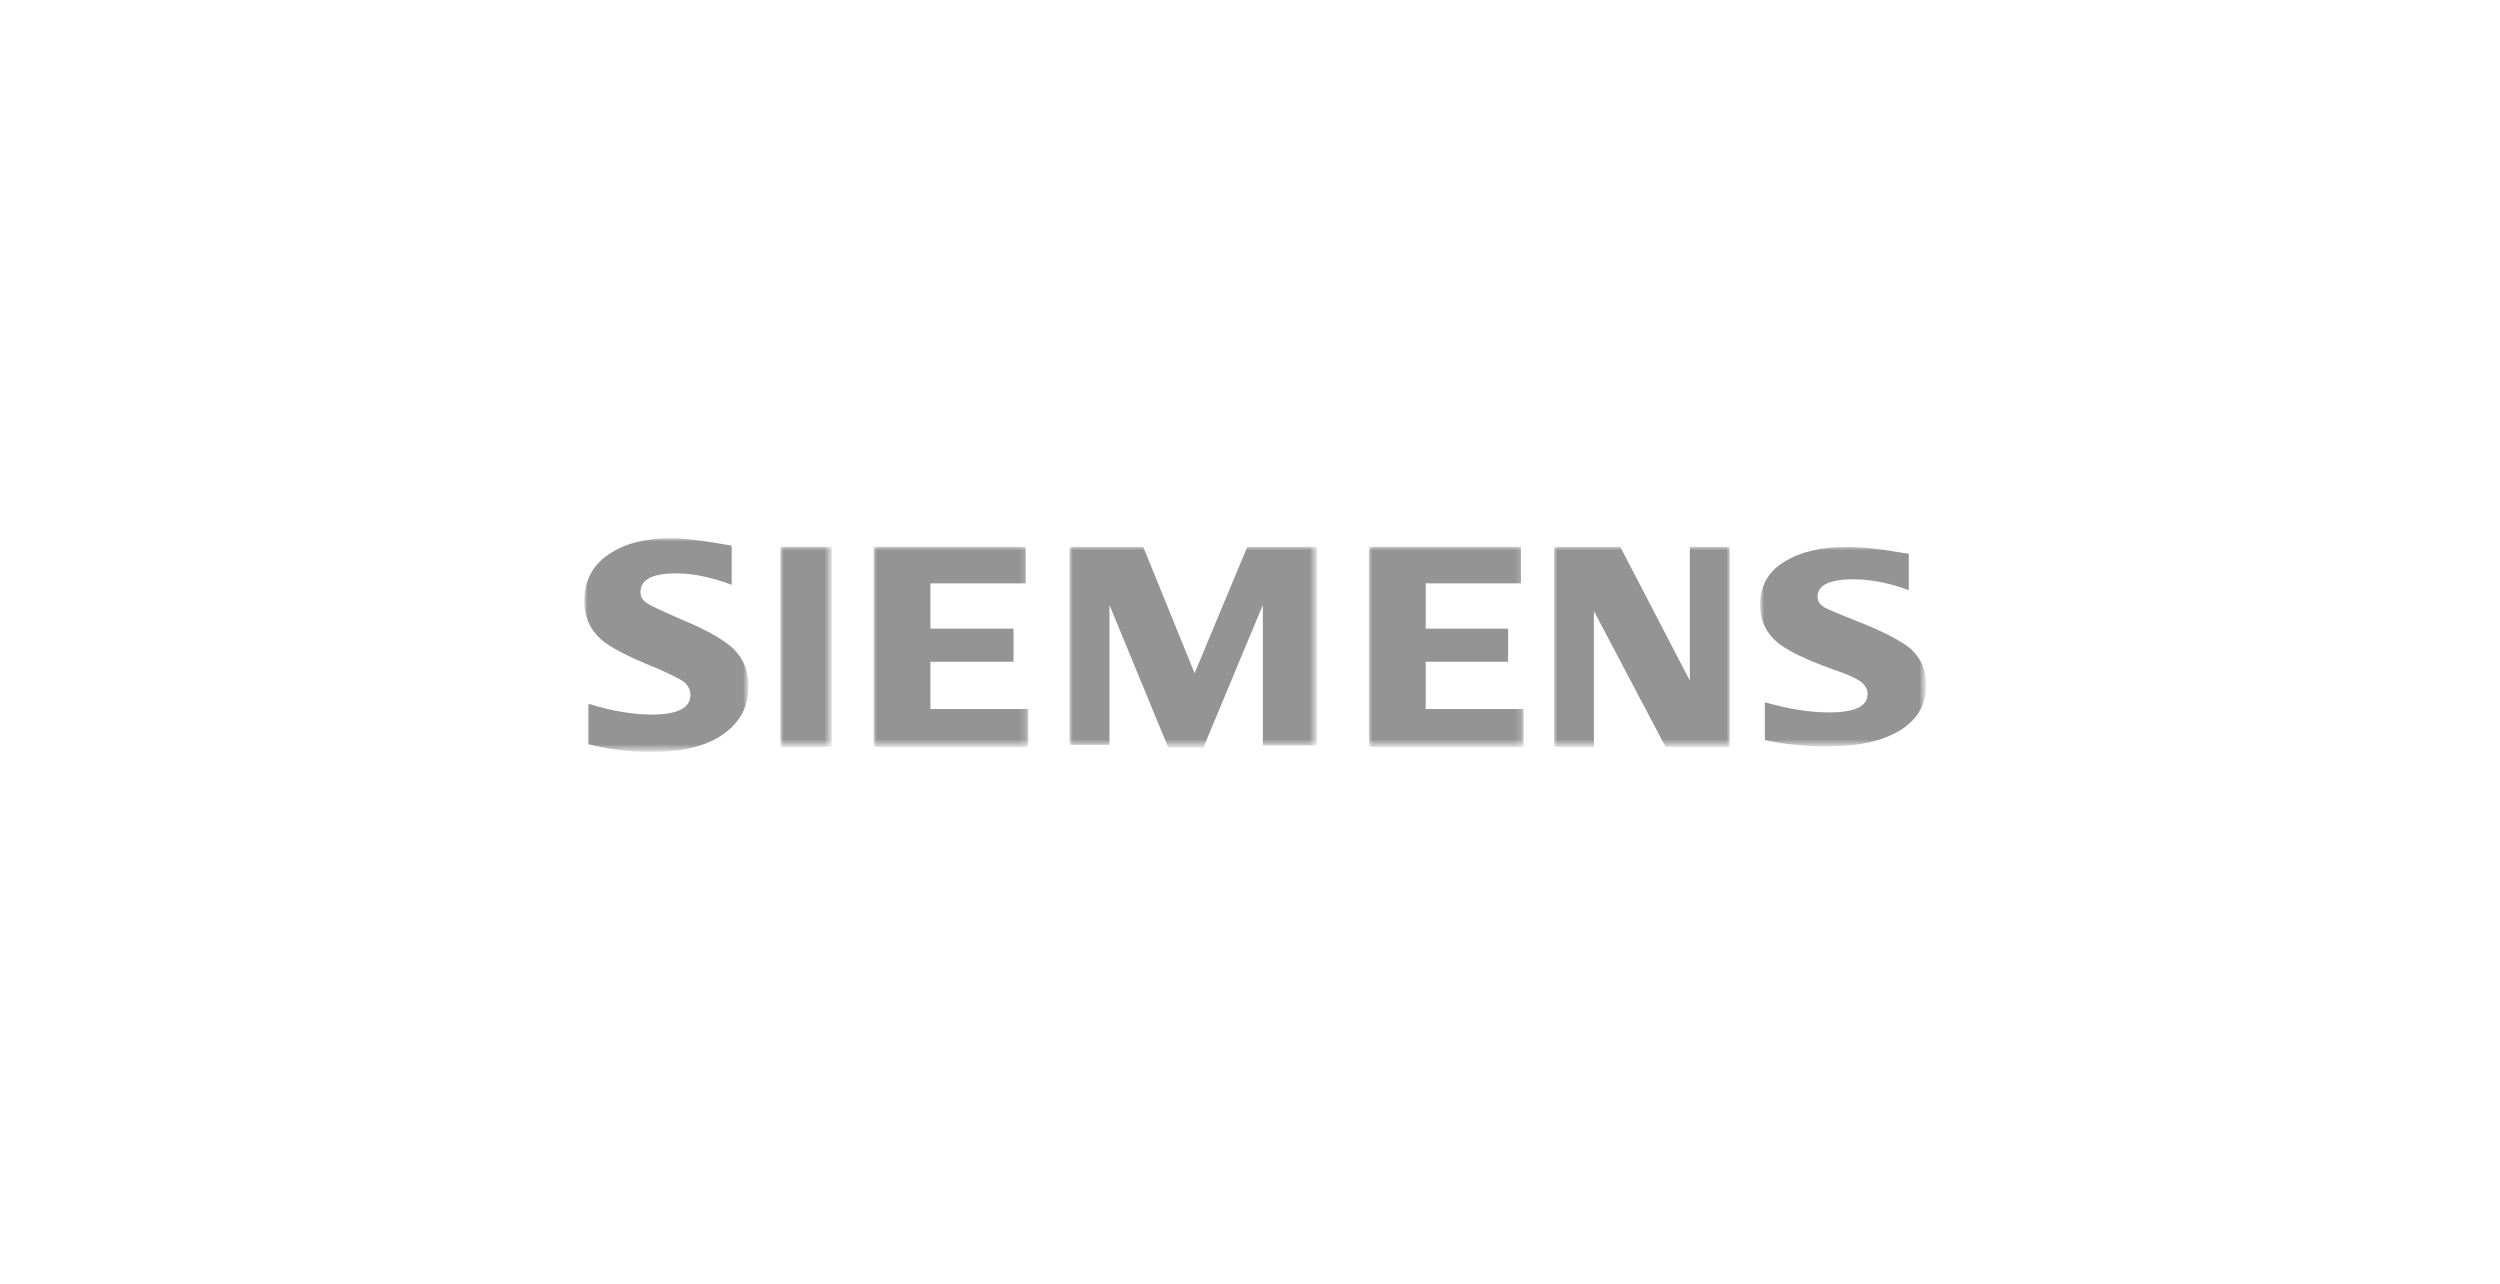 <?xml version="1.0" encoding="utf-8"?>
<!-- Generator: Adobe Illustrator 23.0.3, SVG Export Plug-In . SVG Version: 6.00 Build 0)  -->
<svg version="1.1" id="Layer_1" xmlns="http://www.w3.org/2000/svg" xmlns:xlink="http://www.w3.org/1999/xlink" x="0px" y="0px"
	 viewBox="0 0 370 190" style="enable-background:new 0 0 370 190;" xml:space="preserve">
<style type="text/css">
	.st0{filter:url(#Adobe_OpacityMaskFilter);}
	.st1{fill-rule:evenodd;clip-rule:evenodd;fill:#FFFFFF;}
	.st2{mask:url(#b_1_);fill:#949494;}
	.st3{filter:url(#Adobe_OpacityMaskFilter_1_);}
	.st4{mask:url(#d_1_);fill:#949494;}
	.st5{filter:url(#Adobe_OpacityMaskFilter_2_);}
	.st6{mask:url(#f_1_);fill:#949494;}
	.st7{filter:url(#Adobe_OpacityMaskFilter_3_);}
	.st8{mask:url(#h_1_);fill:#949494;}
	.st9{filter:url(#Adobe_OpacityMaskFilter_4_);}
	.st10{mask:url(#j_1_);fill:#949494;}
	.st11{filter:url(#Adobe_OpacityMaskFilter_5_);}
	.st12{mask:url(#l_1_);fill:#949494;}
	.st13{filter:url(#Adobe_OpacityMaskFilter_6_);}
	.st14{mask:url(#n_1_);fill:#949494;}
</style>
<g>
	<g transform="translate(86.487 79.455)">
		<defs>
			<filter id="Adobe_OpacityMaskFilter" filterUnits="userSpaceOnUse" x="0" y="0.2" width="24.3" height="31.6">
				<feColorMatrix  type="matrix" values="1 0 0 0 0  0 1 0 0 0  0 0 1 0 0  0 0 0 1 0"/>
			</filter>
		</defs>
		<mask maskUnits="userSpaceOnUse" x="0" y="0.2" width="24.3" height="31.6" id="b_1_">
			<g class="st0">
				<path id="a_1_" class="st1" d="M0,0.2h24.3v31.6H0V0.2z"/>
			</g>
		</mask>
		<path class="st2" d="M0.6,30.7v-6c3.5,1.1,6.7,1.6,9.4,1.6c3.8,0,5.7-1,5.7-2.9c0-0.7-0.3-1.3-0.8-1.8c-0.6-0.5-2-1.2-4.3-2.2
			c-4.2-1.7-6.9-3.1-8.1-4.2C0.8,13.7,0,11.8,0,9.5c0-3,1.2-5.3,3.6-6.9C5.9,1,9,0.2,12.8,0.2c2.1,0,5.1,0.4,9,1.1v5.8
			c-2.9-1.1-5.7-1.7-8.2-1.7c-3.5,0-5.3,0.9-5.3,2.8c0,0.7,0.4,1.3,1.1,1.7c0.6,0.4,2.2,1.1,4.9,2.3c3.9,1.6,6.4,3.1,7.7,4.3
			c1.5,1.5,2.3,3.3,2.3,5.6c0,3.3-1.5,5.8-4.5,7.6c-2.4,1.4-5.5,2.1-9.4,2.1C7.2,31.9,3.9,31.5,0.6,30.7"/>
	</g>
	<g transform="translate(85 80.937)">
		<defs>
			<filter id="Adobe_OpacityMaskFilter_1_" filterUnits="userSpaceOnUse" x="30.5" y="0" width="7.6" height="29.6">
				<feColorMatrix  type="matrix" values="1 0 0 0 0  0 1 0 0 0  0 0 1 0 0  0 0 0 1 0"/>
			</filter>
		</defs>
		<mask maskUnits="userSpaceOnUse" x="30.5" y="0" width="7.6" height="29.6" id="d_1_">
			<g class="st3">
				<path id="c_1_" class="st1" d="M0,29.6h200V0H0V29.6z"/>
			</g>
		</mask>
		<path class="st4" d="M30.5,29.6h7.6V0h-7.6V29.6z"/>
	</g>
	<g transform="translate(85 80.937)">
		<defs>
			<filter id="Adobe_OpacityMaskFilter_2_" filterUnits="userSpaceOnUse" x="44.3" y="0" width="22.9" height="29.6">
				<feColorMatrix  type="matrix" values="1 0 0 0 0  0 1 0 0 0  0 0 1 0 0  0 0 0 1 0"/>
			</filter>
		</defs>
		<mask maskUnits="userSpaceOnUse" x="44.3" y="0" width="22.9" height="29.6" id="f_1_">
			<g class="st5">
				<path id="e_1_" class="st1" d="M0,29.6h200V0H0V29.6z"/>
			</g>
		</mask>
		<path class="st6" d="M44.3,0v29.6h22.9V24H52.7v-7H65v-4.9H52.7V5.4h14.1V0H44.3z"/>
	</g>
	<g transform="translate(85 80.937)">
		<defs>
			<filter id="Adobe_OpacityMaskFilter_3_" filterUnits="userSpaceOnUse" x="73.3" y="0" width="36.6" height="29.6">
				<feColorMatrix  type="matrix" values="1 0 0 0 0  0 1 0 0 0  0 0 1 0 0  0 0 0 1 0"/>
			</filter>
		</defs>
		<mask maskUnits="userSpaceOnUse" x="73.3" y="0" width="36.6" height="29.6" id="h_1_">
			<g class="st7">
				<path id="g_1_" class="st1" d="M0,29.6h200V0H0V29.6z"/>
			</g>
		</mask>
		<path class="st8" d="M99.6,0l-7.8,18.7L84.2,0H73.3v29.3h5.9V8.6l8.7,21.1h5.2l8.8-21.1v20.8h8V0H99.6z"/>
	</g>
	<g transform="translate(85 80.937)">
		<defs>
			<filter id="Adobe_OpacityMaskFilter_4_" filterUnits="userSpaceOnUse" x="117.6" y="0" width="22.9" height="29.6">
				<feColorMatrix  type="matrix" values="1 0 0 0 0  0 1 0 0 0  0 0 1 0 0  0 0 0 1 0"/>
			</filter>
		</defs>
		<mask maskUnits="userSpaceOnUse" x="117.6" y="0" width="22.9" height="29.6" id="j_1_">
			<g class="st9">
				<path id="i_1_" class="st1" d="M0,29.6h200V0H0V29.6z"/>
			</g>
		</mask>
		<path class="st10" d="M117.6,0v29.6h22.9V24H126v-7h12.2v-4.9H126V5.4h14.1V0H117.6z"/>
	</g>
	<g transform="translate(85 80.937)">
		<defs>
			<filter id="Adobe_OpacityMaskFilter_5_" filterUnits="userSpaceOnUse" x="145" y="0" width="26" height="29.6">
				<feColorMatrix  type="matrix" values="1 0 0 0 0  0 1 0 0 0  0 0 1 0 0  0 0 0 1 0"/>
			</filter>
		</defs>
		<mask maskUnits="userSpaceOnUse" x="145" y="0" width="26" height="29.6" id="l_1_">
			<g class="st11">
				<path id="k_1_" class="st1" d="M0,29.6h200V0H0V29.6z"/>
			</g>
		</mask>
		<path class="st12" d="M165.1,0v19.8L154.8,0H145v29.6h5.9V9.5l10.6,20.1h9.5V0H165.1z"/>
	</g>
	<g transform="translate(85 80.937)">
		<defs>
			<filter id="Adobe_OpacityMaskFilter_6_" filterUnits="userSpaceOnUse" x="175.6" y="0" width="24.4" height="29.6">
				<feColorMatrix  type="matrix" values="1 0 0 0 0  0 1 0 0 0  0 0 1 0 0  0 0 0 1 0"/>
			</filter>
		</defs>
		<mask maskUnits="userSpaceOnUse" x="175.6" y="0" width="24.4" height="29.6" id="n_1_">
			<g class="st13">
				<path id="m_1_" class="st1" d="M0,29.6h200V0H0V29.6z"/>
			</g>
		</mask>
		<path class="st14" d="M176.2,28.6V23c3.5,1,6.7,1.5,9.5,1.5c3.8,0,5.7-0.9,5.7-2.7c0-0.7-0.3-1.2-0.8-1.7c-0.6-0.5-2-1.2-4.4-2
			c-4.2-1.5-6.9-2.9-8.2-4c-1.6-1.4-2.5-3.2-2.5-5.5c0-2.8,1.2-5,3.6-6.4c2.4-1.5,5.5-2.2,9.3-2.2c2.1,0,4.9,0.3,8.3,0.9l0.8,0.1
			v5.4c-3-1.1-5.7-1.6-8.2-1.6c-3.6,0-5.3,0.9-5.3,2.6c0,0.7,0.4,1.2,1.1,1.6c0.6,0.3,2.2,1,5,2.1c3.8,1.5,6.4,2.9,7.7,4
			c1.5,1.4,2.3,3.1,2.3,5.3c0,3.1-1.5,5.5-4.5,7.1c-2.4,1.3-5.6,2-9.5,2C182.8,29.6,179.5,29.3,176.2,28.6"/>
	</g>
</g>
</svg>
